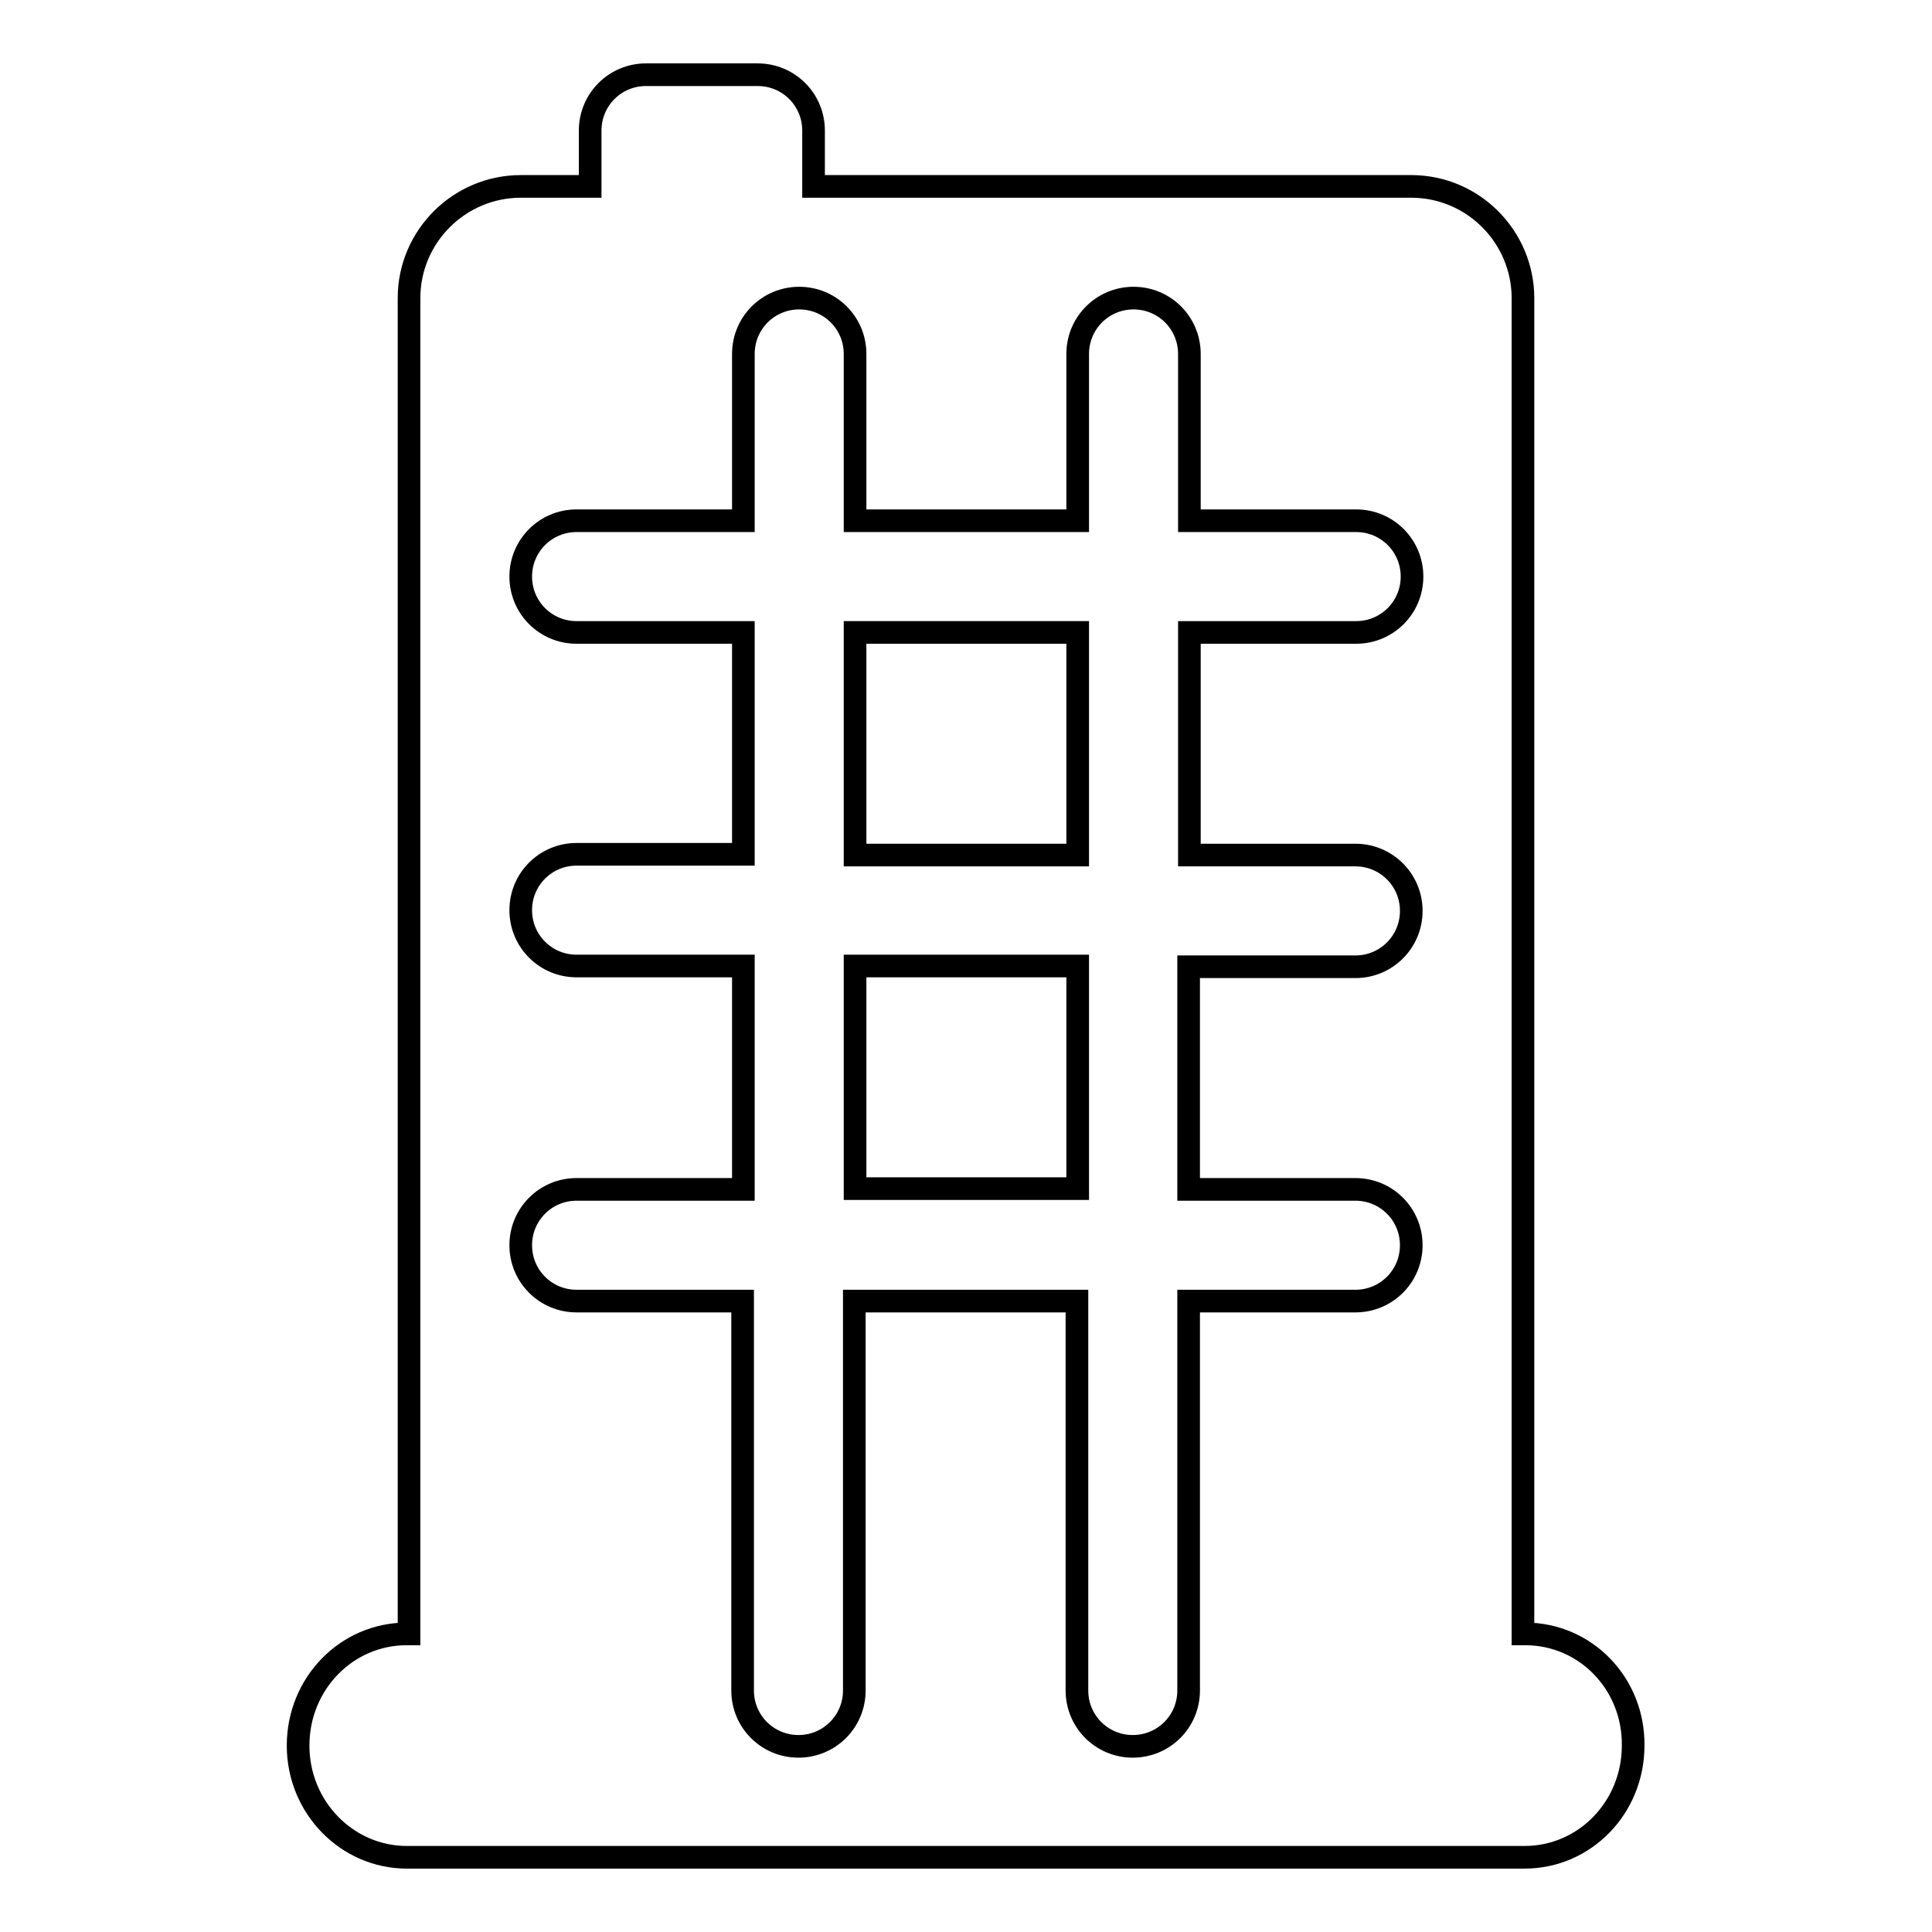 <?xml version="1.0" encoding="utf-8"?>
<!-- Svg Vector Icons : http://www.onlinewebfonts.com/icon -->
<!DOCTYPE svg PUBLIC "-//W3C//DTD SVG 1.1//EN" "http://www.w3.org/Graphics/SVG/1.1/DTD/svg11.dtd">
<svg version="1.1" xmlns="http://www.w3.org/2000/svg" xmlns:xlink="http://www.w3.org/1999/xlink" x="0px" y="0px" viewBox="0 0 256 256" enable-background="new 0 0 256 256" xml:space="preserve">
<g><g><path stroke-width="3" fill-opacity="0" stroke="#000000"  d="M113.3,83.8h29.5v29.5h-29.5V83.8z"/><path stroke-width="3" fill-opacity="0" stroke="#000000"  d="M113.3,128h29.5v29.5h-29.5V128z"/><path stroke-width="3" fill-opacity="0" stroke="#000000"  d="M202.1,216.5h-0.3v-177c0-8.1-6.6-14.8-14.8-14.8h-79.2v-7.4c0-4.1-3.3-7.4-7.4-7.4H85.6c-4.1,0-7.4,3.3-7.4,7.4v7.4H69c-8.1,0-14.8,6.6-14.8,14.8v177h-0.3c-8,0-14.4,6.6-14.4,14.8c0,8.2,6.5,14.8,14.4,14.8h148.1c8,0,14.4-6.6,14.4-14.8C216.5,223.1,210.1,216.5,202.1,216.5z M179.6,113.3c4.1,0,7.4,3.3,7.4,7.4s-3.3,7.4-7.4,7.4h-22.1v29.5h22.1c4.1,0,7.4,3.3,7.4,7.4s-3.3,7.4-7.4,7.4h-22.1v51.6c0,4.1-3.3,7.4-7.4,7.4s-7.4-3.3-7.4-7.4v-51.6h-29.5v51.6c0,4.1-3.3,7.4-7.4,7.4c-4.1,0-7.4-3.3-7.4-7.4v-51.6H76.4c-4.1,0-7.4-3.3-7.4-7.4c0-4.1,3.3-7.4,7.4-7.4h22.1V128H76.4c-4.1,0-7.4-3.3-7.4-7.4s3.3-7.4,7.4-7.4h22.1V83.8H76.4c-4.1,0-7.4-3.3-7.4-7.4s3.3-7.4,7.4-7.4h22.1V46.9c0-4.1,3.3-7.4,7.4-7.4c4.1,0,7.4,3.3,7.4,7.4V69h29.5V46.9c0-4.1,3.3-7.4,7.4-7.4s7.4,3.3,7.4,7.4V69h22.1c4.1,0,7.4,3.3,7.4,7.4c0,4.1-3.3,7.4-7.4,7.4h-22.1v29.5L179.6,113.3L179.6,113.3z"/></g></g>
</svg>
